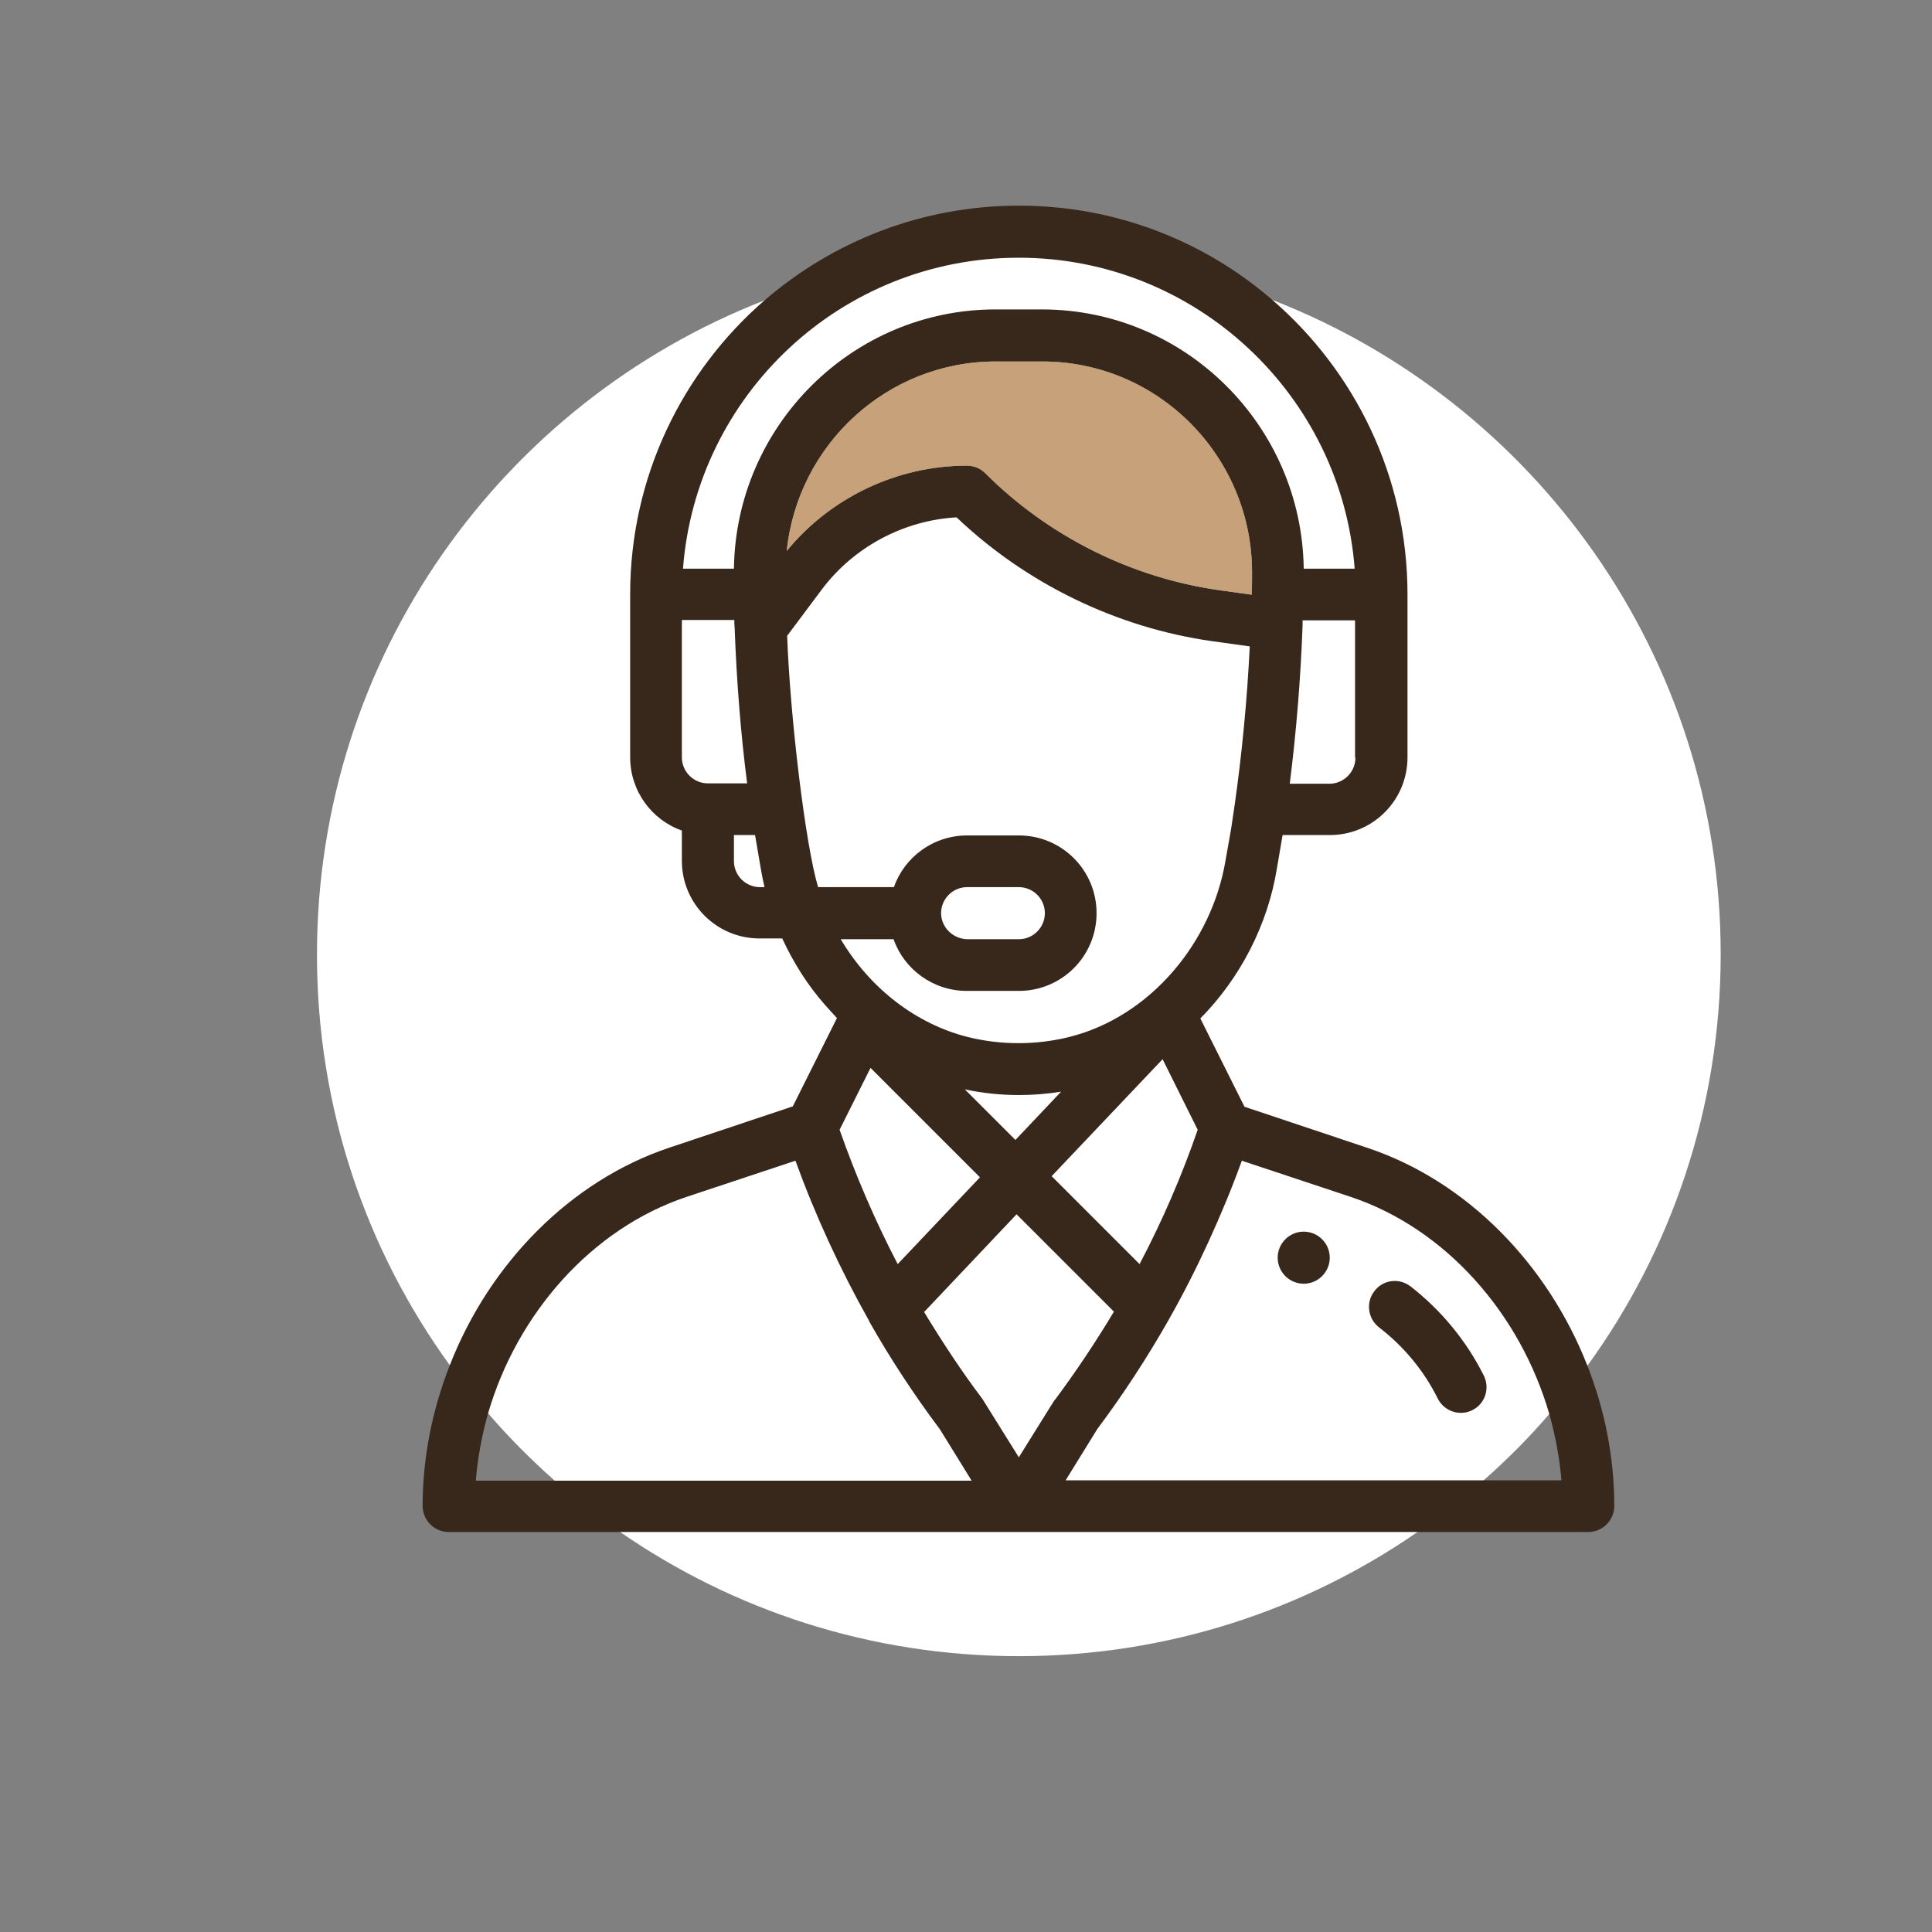 <?xml version="1.0" encoding="utf-8"?>
<!-- Generator: Adobe Illustrator 24.1.1, SVG Export Plug-In . SVG Version: 6.00 Build 0)  -->
<svg version="1.1" id="Capa_1" xmlns="http://www.w3.org/2000/svg" xmlns:xlink="http://www.w3.org/1999/xlink" x="0px" y="0px"
	 viewBox="0 0 512 512" style="enable-background:new 0 0 512 512;" xml:space="preserve">
<rect x="0" y="0" width="512" height="512" fill="#808080" stroke="none"/>
<style type="text/css">
	.st0{fill:#FFFFFF;}
	.st1{fill:#38281B;}
	.st2{fill:#C7A17A;}
</style>
<path class="st0" d="M337.2,79.5C316.4,71.4,293.7,67,270,67c-23.8,0-46.5,4.5-67.4,12.6C133.2,106.6,84,174,84,253
	c0,40.6,13,78.2,35.2,108.8c3.2,4.4,6.6,8.7,10.2,12.8c5.4,6.3,11.3,12.2,17.5,17.7c5.5,4.9,11.3,9.4,17.3,13.6
	c30,20.8,66.5,33,105.8,33s75.8-12.2,105.8-33c6.1-4.2,11.9-8.8,17.5-13.7c6.2-5.5,12-11.3,17.3-17.5c3.6-4.1,6.9-8.4,10.1-12.8
	c22.2-30.6,35.3-68.3,35.3-109C456,174,406.7,106.5,337.2,79.5z M331.8,151.7c0,2.2,0,4-0.1,5.8c0,0,0,0,0,0.1l-8.6-1.2
	c-23.3-3.3-45.3-14.3-62-31c-1.3-1.3-3-2-4.9-2c-18.4,0-36.1,8.4-47.7,22.6c2.9-28.1,26.5-50.2,55.4-50.2h12.3
	C307,95.8,331.8,121,331.8,151.7z"/>
<g>
	<g>
		<path class="st1" d="M345.5,326.4c-3.8,0-6.9,3.1-6.9,6.9s3.1,6.9,6.9,6.9s6.9-3.1,6.9-6.9S349.3,326.4,345.5,326.4z"/>
	</g>
</g>
<g>
	<g>
		<path class="st1" d="M420.7,362c-10.5-26.9-31.9-49-58.3-57.8l-32.6-10.9l-11.7-23.4c10.6-10.7,17.9-24.9,20.3-39.8l1.5-8.8h12.5
			c11.4,0,20.6-9.2,20.6-20.6v-43.2c0-31.1-13.9-59.1-35.8-78c-18-15.6-41.5-25-67.2-25c-25.8,0-49.3,9.5-67.4,25.1
			c-21.8,18.9-35.6,46.8-35.6,77.9v43.2c0,8.9,5.7,16.6,13.7,19.4v8c0,11.4,9.2,20.6,20.6,20.6h6c3,6.5,6.8,12.5,11.5,17.8
			c1,1.1,2,2.2,3,3.3l-11.7,23.4l-32.6,10.9c-26.4,8.8-47.8,30.8-58.3,57.7c-4.6,11.7-7.2,24.4-7.2,37.3c0,3.8,3.1,6.9,6.9,6.9h302
			c3.8,0,6.9-3.1,6.9-6.9C427.8,386.3,425.3,373.7,420.7,362z M359.2,200.8c0,3.8-3.1,6.9-6.9,6.9h-10.5c1.7-13.5,2.9-27.9,3.4-42.1
			v-1.2h13.9v36.4H359.2z M180.7,200.7v-36.4h13.9c0,0.7,0,1.4,0.1,2.2c0,0,0,0,0,0.1c0.5,13.8,1.6,27.8,3.3,41h-10.4
			C183.8,207.6,180.7,204.5,180.7,200.7z M201.4,235.1c-3.8,0-6.9-3.1-6.9-6.9v-6.9h5.6l1.5,8.8c0.3,1.7,0.6,3.3,1,5H201.4z
			 M194.5,150.7H181c3.5-46,41.9-82.4,89-82.4c46.9,0,85.5,36.4,89,82.4h-13.5C345,112.8,314.1,82,276.1,82h-12.3
			C225.9,82,195,112.8,194.5,150.7z M263.9,95.8h12.3c30.8,0,55.6,25.2,55.6,55.9c0,2.2,0,4-0.1,5.8c0,0,0,0,0,0.1l-8.6-1.2
			c-23.3-3.3-45.3-14.3-62-31c-1.3-1.3-3-2-4.9-2c-18.4,0-36.1,8.4-47.7,22.6C211.4,117.9,235,95.8,263.9,95.8z M216.8,235.1
			c-3.4-11.4-7.4-45.1-8.2-66.6l9.2-12.3c8.5-11.3,21.7-18.3,35.7-19.1c18.5,17.6,42.4,29.2,67.6,32.8l10.1,1.4
			c-0.7,14.3-2.1,28.7-4,42c-0.3,2.2-0.6,3.9-0.9,6.1c-0.4,2.2-0.8,4.7-1.5,8.5c-3.6,21.8-19.9,41.5-41.4,46.9
			c-8.8,2.2-18.2,2.2-27,0c-13.4-3.4-25.7-12.6-33.6-25.9h14c2.8,8,10.5,13.7,19.4,13.7H270c11.4,0,20.6-9.2,20.6-20.6
			s-9.2-20.6-20.6-20.6h-13.7c-9.1,0-16.7,5.9-19.4,13.7H216.8z M255.7,288.7c4.7,1,9.5,1.5,14.3,1.5c3.8,0,7.5-0.3,11.2-0.9
			l-12.1,12.8L255.7,288.7z M259.7,312l-21.8,23c-6-11.5-11.1-23.4-15.4-35.6l8.2-16.4L259.7,312z M308.1,280.7l9.3,18.7
			c-4.2,12.2-9.4,24.2-15.4,35.6l-23.3-23.3L308.1,280.7z M249.4,242c0-3.8,3.1-6.9,6.9-6.9H270c3.8,0,6.9,3.1,6.9,6.9
			s-3.1,6.9-6.9,6.9h-13.7C252.5,248.8,249.4,245.7,249.4,242z M126.1,392.4v-0.1c0.5-6,1.6-11.9,3.2-17.6
			c7.7-26.6,27.5-49.1,52.6-57.5l28.9-9.6c5.3,14.6,11.9,28.9,19.5,42.4c0,0,0,0,0,0.1c5.6,9.9,11.9,19.5,18.8,28.7l8.4,13.6H126.1z
			 M270,386.2l-9.3-14.9c-0.1-0.2-0.2-0.3-0.3-0.5c-5.6-7.4-10.7-15.2-15.5-23.1l24.5-25.9l25.8,25.8c-4.8,8-10,15.8-15.5,23.2
			C279.3,371.2,279.8,370.5,270,386.2z M282.4,392.3l8.4-13.6c6.9-9.2,13.2-18.9,18.9-28.9c0-0.1,0.1-0.1,0.1-0.2
			c3.8-6.7,7.3-13.6,10.5-20.6c3.2-7,6.2-14.2,8.8-21.4l28.9,9.6c25.1,8.4,44.9,30.9,52.6,57.6c1.6,5.7,2.7,11.6,3.2,17.5H282.4z"/>
		<path class="st2" d="M331.8,151.7c0,2.2,0,4-0.1,5.8c0,0,0,0,0,0.1l-8.6-1.2c-23.3-3.3-45.3-14.3-62-31c-1.3-1.3-3-2-4.9-2
			c-18.4,0-36.1,8.4-47.7,22.6c2.9-28.1,26.5-50.2,55.4-50.2h12.3C307,95.8,331.8,121,331.8,151.7z"/>
	</g>
</g>
<g>
	<g>
		<path class="st1" d="M393.2,364.5c-4.6-9.2-11.3-17.3-19.4-23.6c-3-2.3-7.3-1.8-9.6,1.3c-2.3,3-1.7,7.3,1.3,9.6
			c6.5,5,11.9,11.5,15.5,18.8c1.7,3.4,5.8,4.8,9.2,3.1C393.6,372,394.9,367.9,393.2,364.5z"/>
	</g>
</g>
</svg>
